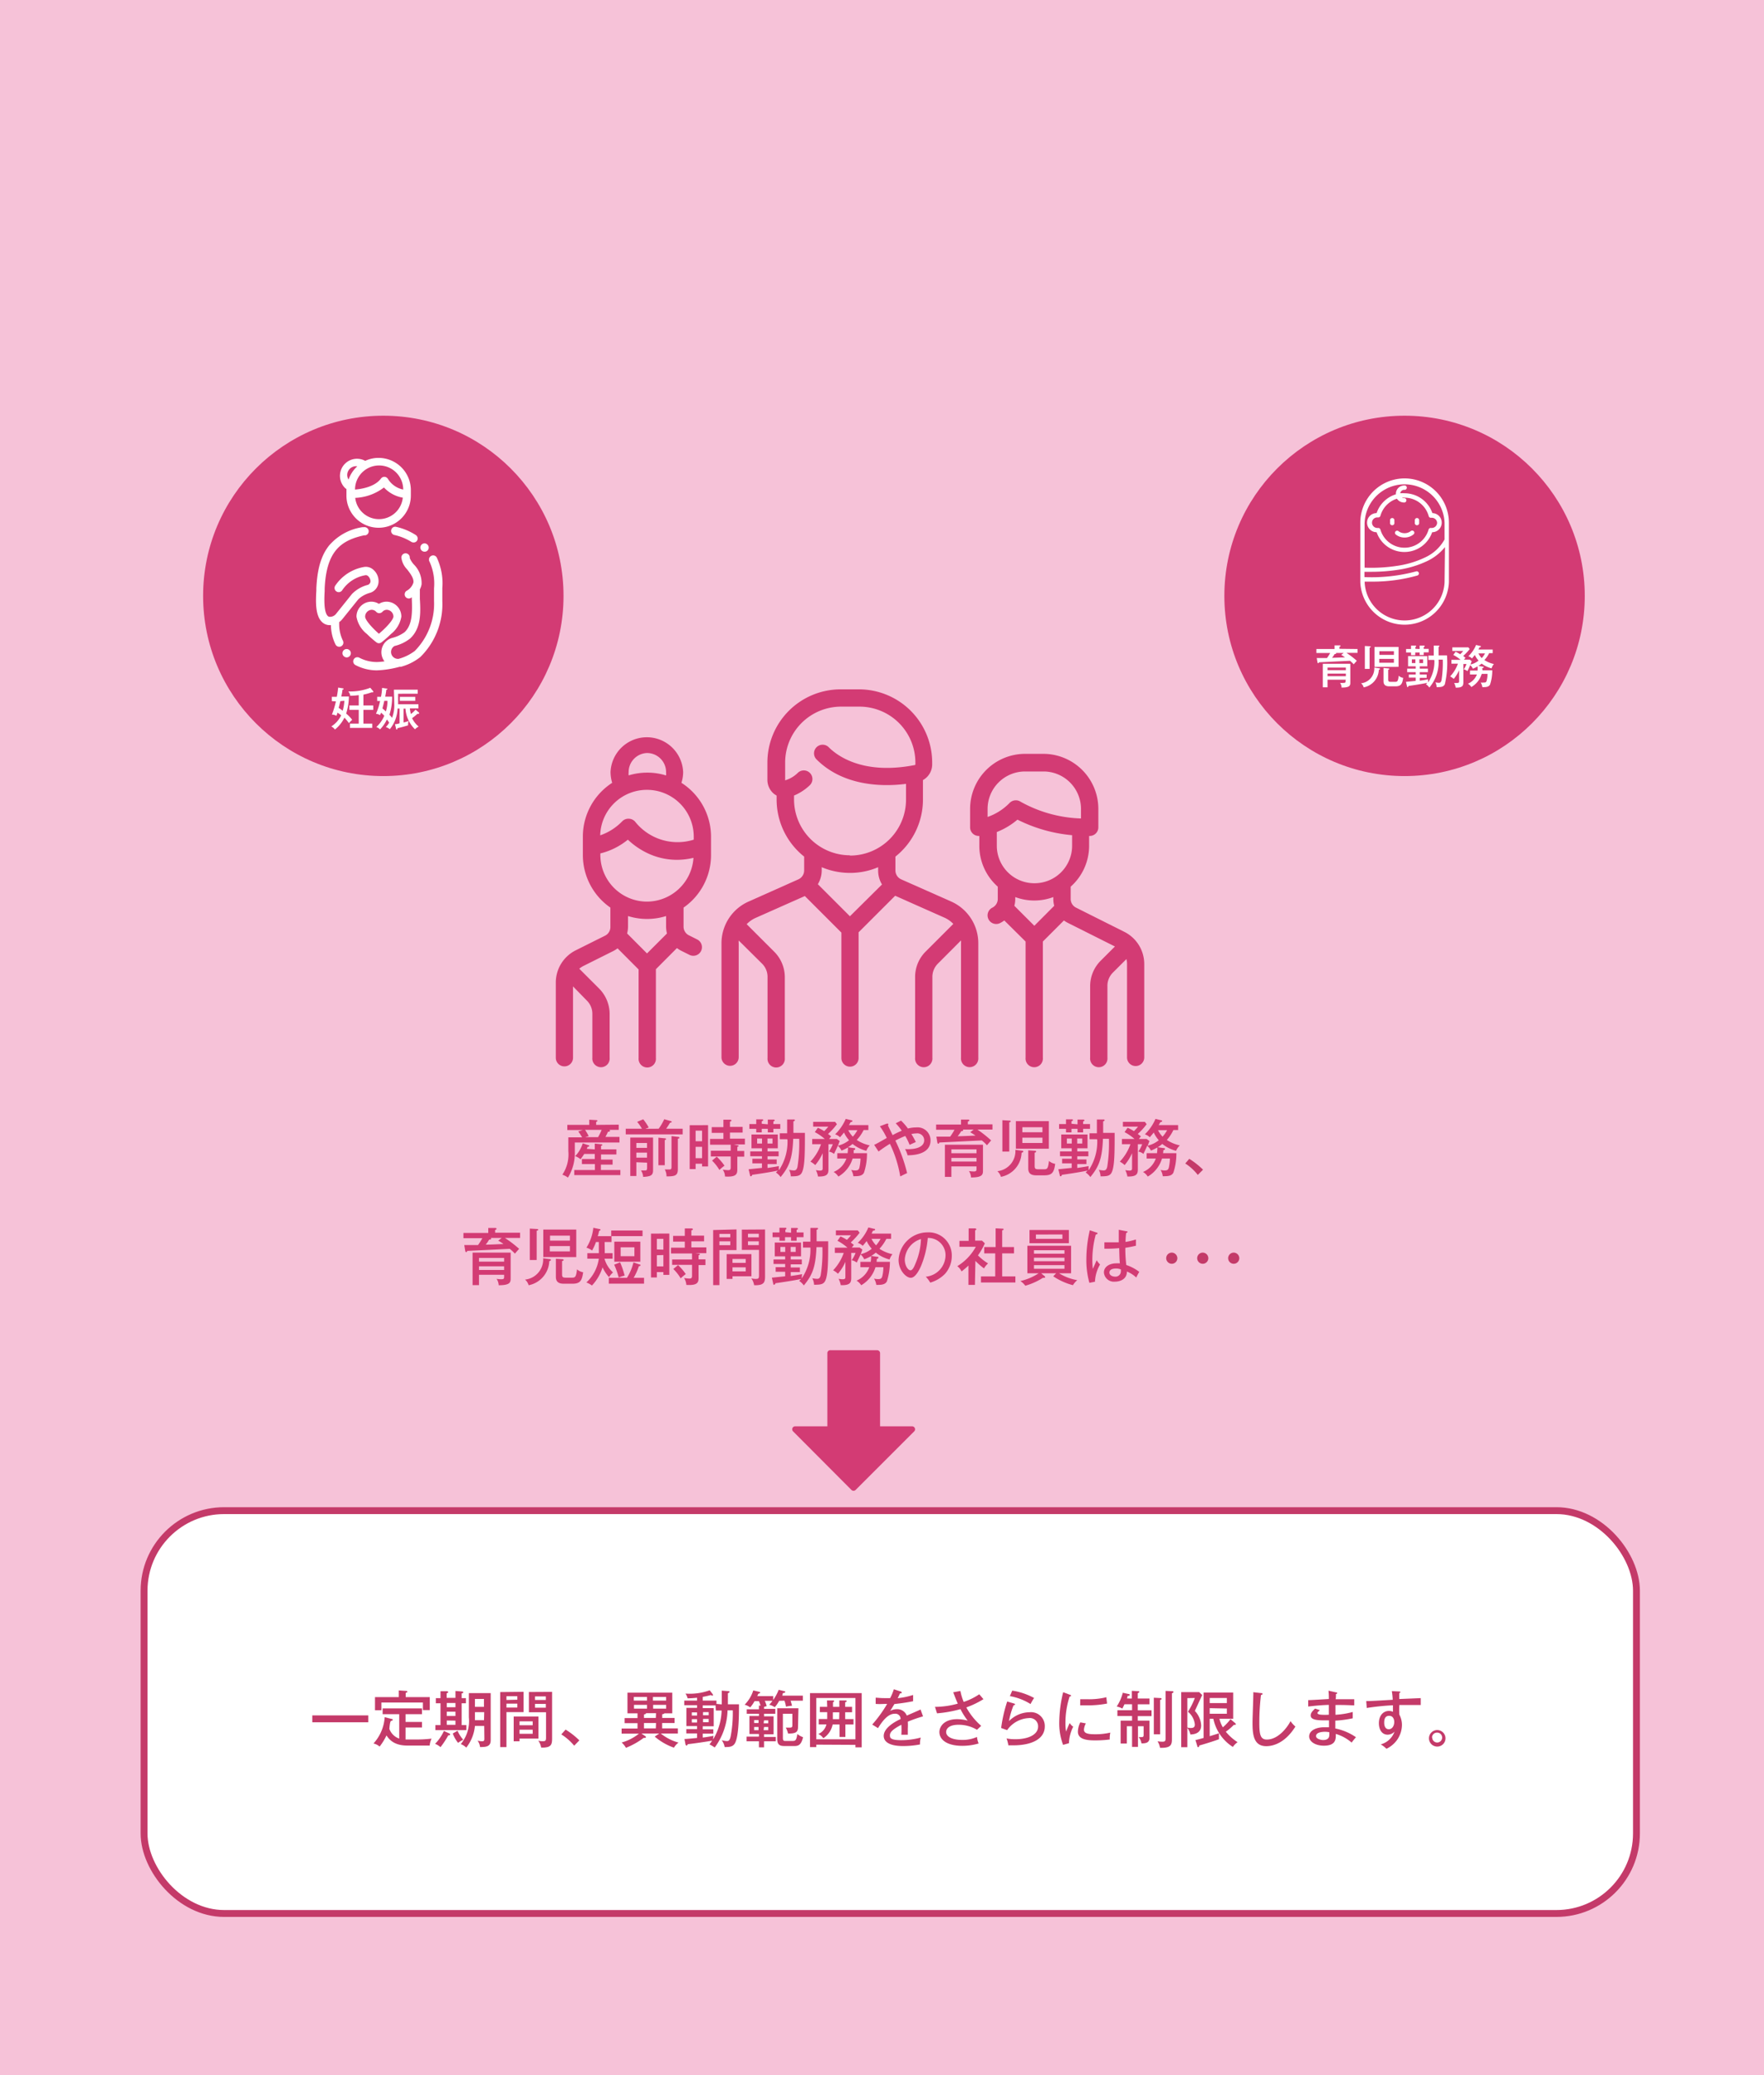 <svg xmlns="http://www.w3.org/2000/svg" viewBox="0 0 256.28 301.5"><title>zu02</title><g id="レイヤー_2" data-name="レイヤー 2"><g id="レイヤー_1-2" data-name="レイヤー 1"><rect width="256.28" height="301.5" fill="#f6c2d8"/><rect x="20.93" y="219.49" width="216.82" height="58.53" rx="11.63" fill="#fff" stroke="#c43a69" stroke-miterlimit="10"/><path d="M53.5,249.24v1H45.37v-1Z" fill="#c43a69"/><path d="M56.87,249.75c.12,0,.19.05.19.13s-.06.11-.24.16-.24,1.07-.25,1.16A2.33,2.33,0,0,0,58,252.61v-3.55H55.59v-.84h5.72v.84H58.92v1.13h2.39V251H58.92v1.74c.58,0,1.16,0,1.37,0,.82,0,1.19,0,2.41-.12a2.83,2.83,0,0,0-.27,1H59.15c-2,0-2.68-1-3-1.47a8.39,8.39,0,0,1-1,1.62,2,2,0,0,0-.89-.45,6.26,6.26,0,0,0,1.63-3.82Zm1.07-4.14,1,.07c.09,0,.24,0,.24.11s0,.08-.24.17v.62h3.5v1.89h-1v-1.1H55.41v1.12h-.93v-1.91h3.46Z" fill="#c43a69"/><path d="M65.25,251.85a.19.19,0,0,1,.15.17c0,.12-.21.12-.27.11A12.06,12.06,0,0,1,64,253.85a2.75,2.75,0,0,0-.79-.48,6.35,6.35,0,0,0,1.28-1.87Zm.92-5.16v-1l.93.07c.07,0,.2,0,.2.13s-.09.12-.23.15v.69h.62v.75h-.62v3.17h.68v.73H63.26v-.73H64v-3.17h-.68v-.75H64v-1l.92,0s.19,0,.19.13-.09.11-.22.16v.67Zm-1.26.75v.61h1.26v-.61Zm0,1.26v.62h1.26v-.62Zm0,1.28v.63h1.26V250Zm1.56,1.49a5.18,5.18,0,0,0,.83,1.31,4.14,4.14,0,0,0-.75.45,5,5,0,0,1-.77-1.36Zm3.88-.7H69a6,6,0,0,1-1.26,3.15,2.27,2.27,0,0,0-.8-.51,5.22,5.22,0,0,0,1.18-3.88V246h3.17v6.84c0,.94-.66,1-1.55,1a1.82,1.82,0,0,0-.36-.93A3.14,3.14,0,0,0,70,253c.34,0,.37-.11.37-.37Zm0-2H69v.65c0,.08,0,.43,0,.52h1.32ZM69,248h1.31v-1.15H69Z" fill="#c43a69"/><path d="M76.06,245.81v2.95H73.58v5.09h-.91v-8Zm-.9,1.15v-.51H73.58V247Zm-1.58.57v.57h1.58v-.57Zm4.65,5.08H75.48V253h-.85v-3.6h3.6Zm-.84-1.94v-.57H75.48v.57Zm-1.91.65v.59h1.91v-.59Zm4.73-5.5v6.85c0,.86-.25,1-.59,1.15a3,3,0,0,1-1,.09,2.28,2.28,0,0,0-.42-1,2.34,2.34,0,0,0,.64.08c.44,0,.49-.09.49-.57v-3.64H76.84v-2.94ZM79.3,247v-.52H77.73V247Zm-1.57.57v.55H79.3v-.55Z" fill="#c43a69"/><path d="M82.17,251.3a11.15,11.15,0,0,1,2,1.57l-.75.77A7.82,7.82,0,0,0,81.55,252Z" fill="#c43a69"/><path d="M96.21,249.61H98v.74h-1.8v.78h2.28v.74H96a7,7,0,0,0,2.58,1.32,2.49,2.49,0,0,0-.67.74,8.83,8.83,0,0,1-2.79-1.61l.66-.45H93.19l.55.38c.05,0,.1.08.1.15a.12.12,0,0,1-.13.11l-.2,0a11.13,11.13,0,0,1-2.57,1.44,2.8,2.8,0,0,0-.63-.77,7,7,0,0,0,2.52-1.29H90.31v-.74h2.31v-.78H90.75v-.74h1.87v-.69H91.16v-3h6.51v3H96.51c0,.09-.22.12-.3.13ZM94,247.09v-.53H92.08v.53Zm-1.89.62v.55H94v-.55Zm3.2,1.21H93.85c0,.06,0,.13-.29.18v.51h1.72Zm0,1.43H93.56v.78h1.72Zm1.47-3.26v-.53H94.86v.53Zm-1.89.62v.55h1.89v-.55Z" fill="#c43a69"/><path d="M104.86,247.64v-2l.88.07c.16,0,.24,0,.24.11s-.09.14-.23.19v1.62h1.61c0,1.39,0,4.43-.54,5.57-.3.63-.87.64-1.54.64a2.28,2.28,0,0,0-.43-1,3.5,3.5,0,0,0,.73.13c.24,0,.48,0,.63-1a18.08,18.08,0,0,0,.25-3.47h-.76a9.46,9.46,0,0,1-1.86,5.4,6.71,6.71,0,0,0-.77-.45,6.09,6.09,0,0,0,.39-.54c-.78.14-2.78.44-3.55.51,0,.09-.09.2-.17.2s-.14-.11-.15-.18l-.15-.77c.33,0,1.46-.12,1.83-.15v-.66H99.71v-.63h1.56v-.44H99.72v-2.64h1.55v-.39H99.41v-.67h1.86v-.42a12.44,12.44,0,0,1-1.37.09,2.21,2.21,0,0,0-.31-.69,8.51,8.51,0,0,0,3.52-.48l.41.54a.31.31,0,0,1,.07.16.11.11,0,0,1-.1.09.42.42,0,0,1-.2-.1c-.5.14-1.09.25-1.2.27v.54h2v.48Zm-3.59,1.62v-.46h-.76v.46Zm-.76.53v.48h.76v-.48Zm3.45-2h-1.87v.39h1.6v2.64h-1.6v.44h1.54v.63h-1.54v.56c.24,0,1.09-.15,1.58-.24a1.78,1.78,0,0,0-.06.51,8.64,8.64,0,0,0,1.23-4.19H104Zm-1,1.43v-.46h-.82v.46Zm-.82.53v.48h.82v-.48Z" fill="#c43a69"/><path d="M113.2,247.12a4.75,4.75,0,0,1-.64.93,2.38,2.38,0,0,0-.81-.36,4.52,4.52,0,0,0,.48-.57h-1.12a4.87,4.87,0,0,1,.28.77L111,248v.29h1.64V249H111v.38h1.39v2.61H111v.38h1.71V253H111v.88h-.74V253h-1.79v-.68h1.79v-.38h-1.38v-2.61h1.38V249h-1.77v-.65h1.77v-.53h.24c-.07-.22-.15-.43-.24-.65h-.64a5,5,0,0,1-.63.91,2.26,2.26,0,0,0-.81-.39,5.23,5.23,0,0,0,1.26-2.08l.85.2c.09,0,.15.07.15.14s-.2.13-.27.14l-.15.35h2.31V247a6.7,6.7,0,0,0,.8-1.48l.82.2s.13,0,.13.11-.12.14-.26.15-.1.24-.18.39h3v.73h-1.78c.1.32.14.47.21.74a4.8,4.8,0,0,0-.88.13,4.75,4.75,0,0,0-.22-.87Zm-3,2.8h-.64v.43h.64Zm0,1h-.64v.47h.64Zm.74-.53h.67v-.43H111Zm0,1h.67v-.47H111Zm5-.51c0,.8-.3,1-1.45,1a3,3,0,0,0-.33-.86l.52,0c.36,0,.44-.06.44-.38V249h-1.38v3.49c0,.46.13.46.41.46h1c.4,0,.55-.07.69-1a3.08,3.08,0,0,0,.83.46c-.28,1.21-.76,1.28-1.29,1.28H114c-.65,0-1.08-.13-1.08-1V248.2H116Z" fill="#c43a69"/><path d="M118.59,253.49v.36h-.91V246h7.51v7.88h-.91v-.36Zm5.69-.78v-6h-5.69v6Zm-4.13-5.64.87,0c.1,0,.16,0,.16.1s-.08.12-.16.15V248h.92v-.93l.9,0c.06,0,.16,0,.16.11s-.13.13-.21.14V248h1v.78h-1v1H124v.78h-1.18v1.81h-.85v-1.81h-1a3.12,3.12,0,0,1-1.36,2,1.57,1.57,0,0,0-.73-.61,2.08,2.08,0,0,0,1.19-1.4h-1.12v-.78h1.23v-1h-1.07V248h1.07Zm1.79,1.72H121v1h.92Z" fill="#c43a69"/><path d="M130.8,245.75s.19,0,.19.16,0,.12-.24.13c-.07.16-.14.32-.33.7a11.09,11.09,0,0,0,2.24-.47l0,.91c-1.13.23-2.14.35-2.72.41-.3.5-.42.71-.62,1a2,2,0,0,1,1-.25,1.46,1.46,0,0,1,1.42.93c.67-.3,1.74-.75,2-.89l.36,1a20.43,20.43,0,0,0-2.21.77,8.12,8.12,0,0,1,0,1c0,.43,0,.66,0,.9-.15,0-.6,0-.94,0a10,10,0,0,0,0-1.45c-1.47.77-1.66,1.18-1.66,1.54s.06.7,1.69.7a11,11,0,0,0,2.79-.38,3.44,3.44,0,0,0-.11,1,12.91,12.91,0,0,1-2.49.23c-2.05,0-2.78-.68-2.78-1.47,0-1.19,1.7-2.11,2.45-2.45A.75.75,0,0,0,130,249c-.66,0-1.42.42-2.44,2.09l-.84-.52a18.89,18.89,0,0,0,2.17-3c-.73,0-1,.05-1.67,0v-.9c.29,0,.64.06,1.26.06l.84,0a6.93,6.93,0,0,0,.54-1.29Z" fill="#c43a69"/><path d="M139.53,245.69a7.58,7.58,0,0,0,.48,1.59,9.14,9.14,0,0,0,2.26-1.11l.61.71a12.92,12.92,0,0,1-2.49,1.2,9.73,9.73,0,0,0,2.16,2.68l-.61.57a5.18,5.18,0,0,0-2.67-.73c-1.5,0-1.81.66-1.81,1.05,0,.72.94,1.15,2.3,1.15a5,5,0,0,0,2.18-.43,3.32,3.32,0,0,0,.24.95,8.25,8.25,0,0,1-2.37.34c-2.31,0-3.33-.94-3.33-2,0-.81.7-1.87,2.58-1.87a6,6,0,0,1,1.53.21,10,10,0,0,1-1.05-1.67,17.81,17.81,0,0,1-3.41.61l-.29-.94a12.45,12.45,0,0,0,3.31-.47c-.34-.78-.5-1.22-.66-1.65Z" fill="#c43a69"/><path d="M147.37,247.53a.12.12,0,0,1,.1.1c0,.09-.1.14-.21.13a11.21,11.21,0,0,0-.67,2.31,4.27,4.27,0,0,1,3-1.29,2,2,0,0,1,2.2,2.07c0,1.8-1.88,2.74-4.59,2.74h-.71c0-.13-.07-.4-.1-.5a2.73,2.73,0,0,0-.16-.5,7,7,0,0,0,1.31.11c1.74,0,3.28-.6,3.28-1.86a1.2,1.2,0,0,0-1.35-1.21,4.09,4.09,0,0,0-3.15,1.75l-.87-.31a21,21,0,0,1,.88-3.85Zm-.31-1.89a9.76,9.76,0,0,1,3.18,1.07,7.24,7.24,0,0,0-.52.88,8.34,8.34,0,0,0-3-1.15Z" fill="#c43a69"/><path d="M155.41,246.23c.13.05.2.07.2.15s-.11.1-.21.11a12.35,12.35,0,0,0-.61,3.89,6.25,6.25,0,0,0,.1,1.22,11,11,0,0,1,.52-1.25,1.66,1.66,0,0,0,.51.53,5.78,5.78,0,0,0-.62,2.4l-.85.24a8.9,8.9,0,0,1-.56-3.34,19.14,19.14,0,0,1,.57-4.31Zm2.35,4.17a2.13,2.13,0,0,0-.28.92c0,.55.65.66,1.61.66a9.47,9.47,0,0,0,2.22-.24,4.06,4.06,0,0,0-.08,1,16.53,16.53,0,0,1-2.12.13c-1.1,0-2.51-.1-2.51-1.27a3.22,3.22,0,0,1,.35-1.35Zm-.82-3.51c.25,0,.52,0,1,0a10.71,10.71,0,0,0,2.8-.29c0,.18.09.8.1.92a14.86,14.86,0,0,1-2.91.26c-.44,0-.73,0-1,0Z" fill="#c43a69"/><path d="M164.44,246.79v-1.12l.87.05c.06,0,.21,0,.21.1s-.13.15-.22.18v.79H167v.84H165.3v.87h2v.84h-2V250H167v2.52c0,.77-.67.78-1.16.79a2,2,0,0,0-.41-.92,3.62,3.62,0,0,0,.45,0c.26,0,.27-.13.27-.36v-1.22h-.82v3h-.86v-3h-.76v2.52h-.9V250h1.66v-.67h-2.13v-.84h2.13v-.87h-1.1l-.31.63a3,3,0,0,0-.82-.3,6.39,6.39,0,0,0,.88-2l.83.18c.06,0,.17,0,.17.14s-.15.12-.25.13-.05.15-.13.38Zm4.11-.07c.07,0,.21,0,.21.11s-.11.13-.21.16v5h-.92v-5.32Zm1.71-1c.08,0,.22,0,.22.12s-.12.14-.22.18v6.69c0,.85-.2,1.28-1.73,1.24a2.52,2.52,0,0,0-.36-.95,3.85,3.85,0,0,0,.7.06c.4,0,.47-.1.47-.52v-6.86Z" fill="#c43a69"/><path d="M174.66,246.28l-1.07,2.31a3.31,3.31,0,0,1,.92,2.1c0,.9-.63,1.31-1.57,1.32a2.21,2.21,0,0,0-.44-.95v2.8h-.89v-8h2.61Zm-2.16.45V251a1.74,1.74,0,0,0,.51.07c.39,0,.58-.13.58-.5a2.72,2.72,0,0,0-1-1.86,10.63,10.63,0,0,0,1-2Zm6.95,3.63s.1.1.1.15a.1.1,0,0,1-.11.1.62.62,0,0,1-.18,0,8.25,8.25,0,0,1-1.17,1,7.26,7.26,0,0,0,1.71,1.52,3,3,0,0,0-.69.69,6.39,6.39,0,0,1-2.83-4.09h-.53v2.53c.94-.29,1.05-.32,1.35-.43a3.54,3.54,0,0,0,0,.46,3.68,3.68,0,0,0,0,.41c-1.11.41-2.56.83-2.88.92,0,.13,0,.23-.14.23s-.11-.09-.13-.15l-.27-.88c.35-.07.52-.12,1.18-.3v-6.6h4.3v3.81h-2a4.27,4.27,0,0,0,.5,1.24,7.27,7.27,0,0,0,1.11-1.18Zm-1.21-2.91v-.74h-2.49v.74Zm-2.49.74V249h2.49v-.76Z" fill="#c43a69"/><path d="M183.21,246c.13,0,.21,0,.21.12s-.13.13-.22.15a33.28,33.28,0,0,0-.24,4c0,1.67.12,2.48,1.09,2.48,1.8,0,3.17-2.09,3.44-2.68a4,4,0,0,0,.71.79c-1.47,2.36-3.2,2.85-4.23,2.85-1.89,0-2-1.79-2-3.45,0-.61.11-3.32.11-3.88a3.21,3.21,0,0,0,0-.51Z" fill="#c43a69"/><path d="M194.12,245.9c.08,0,.15,0,.15.1s-.13.12-.18.14c0,.38,0,.58-.05.75.43,0,2.33,0,2.71,0v.89c-.47,0-1.12-.07-2.73-.05,0,.05,0,1,0,1.42a11.59,11.59,0,0,0,2.51-.41v.92A15.7,15.7,0,0,1,194,250c0,.18,0,1,0,1.14a8.06,8.06,0,0,1,3,1.27,9.74,9.74,0,0,0-.63.78,6.17,6.17,0,0,0-2.3-1.26c0,.62.11,1.71-1.73,1.71-1.3,0-2.14-.63-2.14-1.34,0-.95,1.18-1.34,2.16-1.34.19,0,.49,0,.72,0,0-.12,0-.78,0-1-1.27,0-2.66.06-2.66-.71,0-.32.19-.59.64-1l.7.23c-.31.28-.35.31-.35.43s.22.21.53.23a8.3,8.3,0,0,0,1.12,0c0-.22,0-1.22,0-1.43-1.46.05-2.45.18-3,.24v-.93c.47,0,2.58-.14,3-.16a10.76,10.76,0,0,0-.05-1.21Zm-1.64,5.72c-.62,0-1.28.16-1.28.62s.83.58,1,.58c.93,0,.93-.55.93-.84a2.64,2.64,0,0,0,0-.29A2.68,2.68,0,0,0,192.48,251.62Z" fill="#c43a69"/><path d="M203.23,245.76c.22,0,.22.06.22.11s-.07.1-.16.14c0,.26,0,.32,0,.85l3.12-.13c0,.17,0,.65,0,1-.29,0-1.07,0-1.87,0-.21,0-.7,0-1.24,0a11.38,11.38,0,0,0,0,1.39,3.19,3.19,0,0,1,.38,1.54,3.88,3.88,0,0,1-.81,2.28,4.07,4.07,0,0,1-1.44,1.15,4.27,4.27,0,0,0-.83-.64,2.93,2.93,0,0,0,2-1.85,1.38,1.38,0,0,1-1,.44c-.84,0-1.27-.75-1.27-1.67,0-1.1.63-1.78,1.46-1.78a1.3,1.3,0,0,1,.58.13v-.95a35.67,35.67,0,0,0-3.8.39l-.08-1c.35,0,.7,0,3.85-.19a10.11,10.11,0,0,0-.13-1.26Zm-2.13,4.54c0,.13,0,.95.67.95.47,0,.79-.47.79-1.07,0-.28-.12-.88-.73-.88S201.1,249.79,201.1,250.3Z" fill="#c43a69"/><path d="M210,252.46a1.2,1.2,0,1,1-2.39,0,1.2,1.2,0,0,1,2.39,0Zm-1.92,0a.72.72,0,1,0,.72-.72A.72.72,0,0,0,208.05,252.46Z" fill="#c43a69"/><path d="M89.89,163.41v.75H88.22l.22,0c.06,0,.18,0,.18.14s-.16.12-.29.14c-.11.25-.14.3-.37.75H90V166H83.51v1.34a6.74,6.74,0,0,1-1,3.76,2.68,2.68,0,0,0-.81-.42,5.3,5.3,0,0,0,.87-3.43v-2h2a6.22,6.22,0,0,0-.56-.85l.66-.21H82.42v-.75h3.19v-.75l1,.06c.05,0,.18,0,.18.1s-.09.12-.18.15v.44ZM86.41,167v-.84l.91.09c.08,0,.18,0,.18.1s-.08.1-.18.14V167h2.23v.74H87.32v.74H89v.73h-1.7V170h2.83v.74H83.43V170h3v-.87H84.54v-.73h1.87v-.74H84.88a9,9,0,0,1-.54.77,2.72,2.72,0,0,0-.78-.45,4.57,4.57,0,0,0,1.1-1.86l.78.26c.08,0,.17.05.17.13s-.15.12-.25.12a1.83,1.83,0,0,1-.11.29ZM85,164.16a8,8,0,0,1,.53.91l-.51.15h1.87a8,8,0,0,0,.52-1.06Z" fill="#d33b74"/><path d="M95.69,164a7.34,7.34,0,0,0,.81-1.38l1,.28s.1.06.1.1-.18.14-.26.13a10.06,10.06,0,0,1-.56.87h2.4v.82H90.91V164h2.35a6,6,0,0,0-.69-1l.88-.37a8,8,0,0,1,.8,1.19l-.48.19Zm-3.24,4.87v2h-.88v-5.59h3.31V170c0,.75-.27.93-1.44,1a1.86,1.86,0,0,0-.32-.94c.2,0,.52,0,.54,0,.25,0,.35,0,.35-.4v-.73ZM94,166.78v-.71H92.45v.71Zm0,1.42v-.73H92.45v.73Zm2.58-2.81s.18,0,.18.11-.06.09-.18.14v3.66h-.92v-4Zm1.94-.21s.18,0,.18.12,0,.09-.22.15v4.41c0,.91-.35,1.08-1.65,1.06a1.94,1.94,0,0,0-.25-1l.63,0c.23,0,.35,0,.35-.38v-4.47Z" fill="#d33b74"/><path d="M102.87,163.48v6H102v-.4h-.94v.78h-.86v-6.37Zm-.87,2.34v-1.54h-.94v1.54Zm-.94.81v1.65H102v-1.65Zm6.07-.23c.07,0,.17,0,.17.1s-.1.11-.18.13v.6h1v.83h-1v1.88c0,.68-.2,1.1-1.79,1a1.83,1.83,0,0,0-.33-1,7.32,7.32,0,0,0,.76.08c.33,0,.4-.09.4-.44v-1.55h-2.89v-.83h2.89v-.88h-3v-.84h1.94v-.88h-1.7v-.83h1.7v-1.08l1,0s.16,0,.16.12-.11.12-.21.15v.77h1.84v.83h-1.84v.88h2.17v.84h-1.61Zm-3,1.66a8.28,8.28,0,0,1,1.13,1.31,5.53,5.53,0,0,0-.74.62,6.76,6.76,0,0,0-1.07-1.36Z" fill="#d33b74"/><path d="M114.36,165.52h-1.07v-.86h1.07v-2l.93,0c.09,0,.19,0,.19.1s-.11.14-.21.17v1.67h1.67c0,2.81,0,4.87-.43,5.75-.27.56-.81.56-1.62.57a2.24,2.24,0,0,0-.25-.95,3.83,3.83,0,0,0,.68.09c.28,0,.42-.09.54-.51a21.94,21.94,0,0,0,.25-4.09h-.87c-.11,2.92-.61,4.08-1.83,5.56a2.67,2.67,0,0,0-.68-.66,3.57,3.57,0,0,0,.27-.28c-1,.22-2.75.48-3.73.62,0,.08-.07.21-.19.21s-.1-.1-.12-.18l-.2-.84,1.94-.2v-.66h-1.39v-.67h1.39V168H109v-.7h1.7v-.46h-1.52v-2H113v2h-1.49v.46h1.61v.7h-1.61v.46h1.33v.67h-1.33v.57c.9-.13,1.28-.2,1.65-.27a4.42,4.42,0,0,0,0,.61,7.47,7.47,0,0,0,1.25-4.42Zm-2.81-2.16v-.69l.8,0c.08,0,.19,0,.19.12s-.07.11-.18.14v.39h1v.69h-1v.52h-.81v-.52h-.88v.52h-.8v-.52h-1v-.69h1v-.68l.85,0c.1,0,.15,0,.15.1s0,.09-.06.1a.58.58,0,0,1-.14.08v.36Zm-.84,2.06H110v.73h.71Zm.79.73h.73v-.73h-.73Z" fill="#d33b74"/><path d="M125.86,167.21a5.44,5.44,0,0,1-2-1,4.26,4.26,0,0,1-.66.48l.89.13c.09,0,.16,0,.16.12s-.1.13-.23.17a3.29,3.29,0,0,1,0,.44h1.94a8.85,8.85,0,0,1-.44,2.84c-.27.5-.84.51-1.54.51a2.17,2.17,0,0,0-.32-.91,3,3,0,0,0,.58.07c.36,0,.54-.06.63-.46a7,7,0,0,0,.15-1.27h-1.15a4.55,4.55,0,0,1-2.07,2.62,2,2,0,0,0-.69-.67,3.31,3.31,0,0,0,1.86-1.95h-1.33v-.78h1.51c0-.15.05-.4.05-.72v-.11a7.53,7.53,0,0,1-.94.46,2.25,2.25,0,0,0-.54-.71c-.21.5-.47,1-.55,1.19a1.59,1.59,0,0,0-.74-.34,4.8,4.8,0,0,0,.56-1.07h-.63v3.57c0,.69-.08,1.16-1.52,1.12a3,3,0,0,0-.31-.93,2.89,2.89,0,0,0,.63.07c.36,0,.36-.18.36-.34v-2.19a7.13,7.13,0,0,1-1.08,1.73,3.27,3.27,0,0,0-.7-.5,7,7,0,0,0,1.54-2.53H118v-.76h1.83a7.49,7.49,0,0,0-1.45-1l.44-.63a6.09,6.09,0,0,1,.92.49,5.65,5.65,0,0,0,.6-.66h-2.2V163h3.19l.26.34a9.72,9.72,0,0,1-1.29,1.42,5.69,5.69,0,0,1,.45.35c-.08.11-.2.25-.29.38h1.13l.4.29a6.62,6.62,0,0,1-.26.68,4,4,0,0,0,1.62-.79,4.51,4.51,0,0,1-.73-1.12c-.18.23-.33.41-.58.69a1.81,1.81,0,0,0-.71-.43,6.83,6.83,0,0,0,1.54-2.24l.81.2s.16,0,.16.11-.18.15-.26.16l-.24.43h2.82v.72h-.69a5.79,5.79,0,0,1-1,1.44,5.45,5.45,0,0,0,1.89.79A2.37,2.37,0,0,0,125.86,167.21Zm-2.62-3a3.88,3.88,0,0,0,.66.94,4.38,4.38,0,0,0,.66-.94Z" fill="#d33b74"/><path d="M127,166.34c.36-.16.51-.25,1.83-1a10.31,10.31,0,0,0-1-1.7l1-.38.12,0a.11.11,0,0,1,.12.11.19.19,0,0,1-.07.14c.1.23.58,1.21.68,1.42a12.65,12.65,0,0,1,1.33-.64,7.5,7.5,0,0,0-.88-1.08l.78-.39a8.79,8.79,0,0,1,1,1.15,4.36,4.36,0,0,1,1.19-.16,1.88,1.88,0,0,1,2.09,1.89c0,2.09-2.62,2.15-3.33,2.16a3.8,3.8,0,0,0-.37-.9c2,.1,2.78-.52,2.78-1.28a1,1,0,0,0-1.15-1,3.44,3.44,0,0,0-.71.09,10.63,10.63,0,0,1,.64,1.16l-.9.41a9,9,0,0,0-.63-1.29,15.62,15.62,0,0,0-1.44.67,22.9,22.9,0,0,1,1.71,4.74c-.08,0-.67.31-1,.47a17.3,17.3,0,0,0-1.5-4.74,19.43,19.43,0,0,0-1.65,1.12Z" fill="#d33b74"/><path d="M144.19,163.36v.76H142A17.07,17.07,0,0,1,144,165.7c-.15.16-.46.53-.61.7a5.64,5.64,0,0,0-.75-.7l-6.17.3c0,.08-.09.18-.16.18s-.11-.1-.13-.18l-.14-.85,2,0a7.92,7.92,0,0,0,.63-1H136v-.76h3.62v-.72l1,0c.09,0,.2,0,.2.12s-.1.12-.21.16v.41Zm-2.32,6.11h-3.65V171h-.94v-4.68h5.53V170c0,.62,0,1.08-1.74,1.08a1.71,1.71,0,0,0-.3-.93,4.29,4.29,0,0,0,.68.06c.42,0,.42-.11.42-.47Zm-3.65-1.91h3.65V167h-3.65Zm3.65.68h-3.65v.53h3.65Zm-2-4.12a.12.12,0,0,1,.06.1c0,.09-.1.13-.29.14a4.2,4.2,0,0,1-.51.73c.72,0,1.87-.07,2.59-.09a8.62,8.62,0,0,0-.76-.49l.5-.39Z" fill="#d33b74"/><path d="M148.48,167.19c.07,0,.18,0,.18.12s-.12.13-.24.18a3.7,3.7,0,0,1-3,3.5,1.73,1.73,0,0,0-.52-.82,2.94,2.94,0,0,0,2.62-3.1Zm-1.83-4.37c.06,0,.19,0,.19.11s-.13.12-.21.13v4.26h-1v-4.56Zm.94,4.08v-4h4.79v4Zm3.86-2.39v-.73h-2.92v.73Zm-2.92.79v.77h2.92v-.77Zm1.82,1.9c.05,0,.18,0,.18.12s-.12.12-.21.16v1.91c0,.41.09.5.58.5h.68c.54,0,.68,0,.82-1.21a1.8,1.8,0,0,0,.9.42c-.17,1.27-.46,1.67-1.59,1.67h-1.15c-.8,0-1.17-.3-1.17-1v-2.63Z" fill="#d33b74"/><path d="M159.36,165.52h-1.07v-.86h1.07v-2l.93,0c.09,0,.19,0,.19.1s-.11.14-.21.17v1.67h1.67c0,2.81,0,4.87-.43,5.75-.27.56-.81.56-1.62.57a2.24,2.24,0,0,0-.25-.95,3.83,3.83,0,0,0,.68.09c.28,0,.42-.09.54-.51a21.94,21.94,0,0,0,.25-4.09h-.87c-.11,2.92-.61,4.08-1.83,5.56a2.67,2.67,0,0,0-.68-.66,3.57,3.57,0,0,0,.27-.28c-1,.22-2.75.48-3.73.62,0,.08-.07.21-.19.21s-.1-.1-.12-.18l-.2-.84,1.94-.2v-.66h-1.39v-.67h1.39V168H154v-.7h1.7v-.46h-1.52v-2H158v2h-1.49v.46h1.61v.7h-1.61v.46h1.33v.67h-1.33v.57c.9-.13,1.28-.2,1.65-.27a4.42,4.42,0,0,0,0,.61,7.47,7.47,0,0,0,1.25-4.42Zm-2.81-2.16v-.69l.8,0c.08,0,.19,0,.19.12s-.07.11-.18.14v.39h1v.69h-1v.52h-.81v-.52h-.88v.52h-.8v-.52h-1v-.69h1v-.68l.85,0c.1,0,.15,0,.15.1s0,.09-.06.1a.58.58,0,0,1-.14.08v.36Zm-.84,2.06H155v.73h.71Zm.79.73h.73v-.73h-.73Z" fill="#d33b74"/><path d="M170.86,167.21a5.44,5.44,0,0,1-2-1,4.26,4.26,0,0,1-.66.48l.89.13c.09,0,.16,0,.16.12s-.1.13-.23.17a3.29,3.29,0,0,1-.05.44h1.94a8.85,8.85,0,0,1-.44,2.84c-.27.5-.84.51-1.54.51a2.17,2.17,0,0,0-.32-.91,3,3,0,0,0,.58.07c.36,0,.54-.06.63-.46a7,7,0,0,0,.15-1.27h-1.15a4.55,4.55,0,0,1-2.07,2.62,2,2,0,0,0-.69-.67,3.31,3.31,0,0,0,1.86-1.95h-1.33v-.78h1.51c0-.15.05-.4.05-.72v-.11a7.53,7.53,0,0,1-.94.46,2.25,2.25,0,0,0-.54-.71c-.21.5-.47,1-.55,1.19a1.59,1.59,0,0,0-.74-.34,4.8,4.8,0,0,0,.56-1.07h-.63v3.57c0,.69-.08,1.16-1.52,1.12a3,3,0,0,0-.31-.93,2.89,2.89,0,0,0,.63.07c.36,0,.36-.18.36-.34v-2.19a7.13,7.13,0,0,1-1.08,1.73,3.27,3.27,0,0,0-.7-.5,7,7,0,0,0,1.54-2.53H163v-.76h1.83a7.49,7.49,0,0,0-1.45-1l.44-.63a6.09,6.09,0,0,1,.92.49,5.65,5.65,0,0,0,.6-.66h-2.2V163h3.19l.26.34a9.72,9.72,0,0,1-1.29,1.42,5.69,5.69,0,0,1,.45.35c-.08.11-.2.25-.29.38h1.13l.4.29a6.62,6.62,0,0,1-.26.68,4,4,0,0,0,1.62-.79,4.51,4.51,0,0,1-.73-1.12c-.18.23-.33.41-.58.69a1.81,1.81,0,0,0-.71-.43,6.83,6.83,0,0,0,1.54-2.24l.81.2s.16,0,.16.11-.18.15-.26.16l-.24.43h2.82v.72h-.69a5.79,5.79,0,0,1-.95,1.44,5.45,5.45,0,0,0,1.89.79A2.37,2.37,0,0,0,170.86,167.21Zm-2.62-3a3.88,3.88,0,0,0,.66.94,4.38,4.38,0,0,0,.66-.94Z" fill="#d33b74"/><path d="M172.78,168.37a11.51,11.51,0,0,1,2,1.58l-.76.76a7.34,7.34,0,0,0-1.82-1.66Z" fill="#c43a69"/><path d="M75.56,179.11v.76h-2.2a17.07,17.07,0,0,1,2.06,1.58c-.15.16-.47.53-.61.7a6.43,6.43,0,0,0-.75-.7l-6.18.3c0,.08-.09.18-.16.18s-.11-.1-.13-.18l-.14-.85,2,0a9.25,9.25,0,0,0,.63-1H67.33v-.76h3.61v-.72l1,0c.09,0,.19,0,.19.12s-.1.12-.2.16v.41Zm-2.32,6.11H69.59v1.5h-.93V182h5.53v3.66c0,.62,0,1.08-1.74,1.08a1.72,1.72,0,0,0-.31-.93,4.3,4.3,0,0,0,.69.06c.41,0,.41-.11.41-.47Zm-3.65-1.91h3.65v-.54H69.59Zm3.65.68H69.59v.53h3.65Zm-1.94-4.12a.14.14,0,0,1,.06.1c0,.09-.11.13-.3.14a4.13,4.13,0,0,1-.5.73c.72,0,1.87-.07,2.59-.09a7.1,7.1,0,0,0-.77-.49l.51-.39Z" fill="#d33b74"/><path d="M79.85,182.94c.08,0,.18,0,.18.12s-.11.13-.23.18a3.71,3.71,0,0,1-3,3.5,1.66,1.66,0,0,0-.52-.82,2.94,2.94,0,0,0,2.63-3.1ZM78,178.57c.06,0,.19,0,.19.11s-.14.12-.22.13v4.26h-1v-4.56Zm.93,4.08v-4h4.79v4Zm3.87-2.39v-.73H79.91v.73Zm-2.92.79v.77h2.92v-.77Zm1.82,1.9s.18,0,.18.12-.13.12-.22.16v1.91c0,.41.09.5.59.5H83c.54,0,.69,0,.83-1.21a1.76,1.76,0,0,0,.89.42c-.17,1.27-.46,1.67-1.58,1.67H81.93c-.8,0-1.17-.3-1.17-1v-2.63Z" fill="#d33b74"/><path d="M87.86,181.66c0,.15,0,.28,0,.42H89v.8H87.82a4.27,4.27,0,0,0,1.24,2,3.27,3.27,0,0,0-.58.68,5.65,5.65,0,0,1-.94-1.42A6.72,6.72,0,0,1,86,186.78a3,3,0,0,0-.81-.44A5.83,5.83,0,0,0,87,182.88H85.33v-.8H87v-1.62h-.42a6.47,6.47,0,0,1-.56,1.23,2.86,2.86,0,0,0-.82-.41,6.71,6.71,0,0,0,1-2.89l.85.18c.12,0,.19.05.19.12s-.12.13-.2.15a5.9,5.9,0,0,1-.2.77h2v.85h-1Zm5.71,4v.85H88.45v-.85h2.64a7.71,7.71,0,0,0,.94-2.24l.88.3c.06,0,.14,0,.14.12s-.13.12-.23.13a8.86,8.86,0,0,1-.76,1.69Zm-.22-6.87v.81H88.8v-.81Zm-3.26,4.62a12.21,12.21,0,0,1,.66,1.93,4.4,4.4,0,0,0-.86.29,11,11,0,0,0-.66-1.88Zm2.94-3v2.91H89.25v-2.91Zm-2.86.82v1.29h2v-1.29Z" fill="#d33b74"/><path d="M97.24,179.23v6h-.86v-.4h-.95v.78h-.85v-6.37Zm-.86,2.34V180h-.95v1.54Zm-.95.81V184h.95v-1.65Zm6.08-.23c.06,0,.16,0,.16.1s-.1.11-.18.13v.6h1v.83h-1v1.88c0,.68-.2,1.1-1.78,1a2,2,0,0,0-.33-1,7.17,7.17,0,0,0,.75.08c.33,0,.41-.09.41-.44v-1.55H97.65V183h2.89v-.88H97.49v-.84h2v-.88h-1.7v-.83h1.7v-1.08l1,0s.17,0,.17.12-.11.12-.22.15v.77h1.85v.83h-1.85v.88h2.18v.84H101Zm-3,1.66a7.76,7.76,0,0,1,1.12,1.31,7.15,7.15,0,0,0-.74.62,6.12,6.12,0,0,0-1.07-1.36Z" fill="#d33b74"/><path d="M107,178.63v3h-2.48v5.09h-.91v-8Zm-.9,1.15v-.5h-1.58v.5Zm-1.58.58v.56h1.58v-.56Zm4.65,5.08h-2.75v.38h-.85v-3.6h3.6Zm-.83-1.95v-.57h-1.92v.57Zm-1.92.65v.59h1.92v-.59Zm4.73-5.5v6.85c0,.86-.25,1-.59,1.15a3,3,0,0,1-1,.09,2.4,2.4,0,0,0-.41-1,2.25,2.25,0,0,0,.64.09c.44,0,.48-.1.48-.58v-3.64h-2.49v-2.94Zm-.91,1.14v-.52h-1.57v.52Zm-1.57.58v.55h1.57v-.55Z" fill="#d33b74"/><path d="M117.74,181.27h-1.08v-.86h1.08v-2l.92,0c.09,0,.19,0,.19.1s-.11.14-.21.17v1.67h1.68c0,2.81,0,4.87-.43,5.75-.27.56-.81.56-1.62.57a2.25,2.25,0,0,0-.26-.95,3.92,3.92,0,0,0,.69.09c.28,0,.41-.09.53-.51a21.94,21.94,0,0,0,.25-4.09h-.86c-.12,2.92-.61,4.08-1.84,5.56a2.48,2.48,0,0,0-.67-.66,3.57,3.57,0,0,0,.27-.28c-1,.22-2.76.48-3.73.62,0,.08-.07.21-.2.21s-.1-.1-.12-.18l-.19-.84,1.93-.2v-.66h-1.38v-.67h1.38v-.46h-1.69V183h1.69v-.46h-1.51v-2h3.82v2h-1.5V183h1.61v.7h-1.61v.46h1.33v.67h-1.33v.57c.9-.13,1.28-.2,1.66-.27a3.31,3.31,0,0,0-.06.61,7.41,7.41,0,0,0,1.26-4.42Zm-2.81-2.16v-.69l.8,0c.08,0,.19,0,.19.12s-.08.11-.18.14v.39h1v.69h-1v.52h-.81v-.52h-.88v.52h-.81v-.52h-1v-.69h1v-.68l.86,0c.1,0,.14,0,.14.1s0,.09,0,.1l-.14.08v.36Zm-.85,2.06h-.7v.73h.7Zm.79.73h.73v-.73h-.73Z" fill="#d33b74"/><path d="M129.24,183a5.27,5.27,0,0,1-2-1,4.88,4.88,0,0,1-.67.48l.89.13c.09,0,.16,0,.16.12s-.1.13-.22.17l-.05.44h1.94a9.44,9.44,0,0,1-.44,2.84c-.27.5-.85.51-1.54.51a2.2,2.2,0,0,0-.33-.91,3,3,0,0,0,.59.07c.35,0,.53-.06.62-.46a5.48,5.48,0,0,0,.15-1.27h-1.15a4.55,4.55,0,0,1-2.07,2.62,2.07,2.07,0,0,0-.68-.67,3.33,3.33,0,0,0,1.85-1.95H125v-.78h1.5a5,5,0,0,0,.06-.72v-.11a7.09,7.09,0,0,1-1,.46,2.23,2.23,0,0,0-.53-.71c-.22.5-.48,1-.56,1.19a1.54,1.54,0,0,0-.74-.34,4.55,4.55,0,0,0,.57-1.07h-.63v3.57c0,.69-.08,1.16-1.52,1.12a3.28,3.28,0,0,0-.32-.93,3,3,0,0,0,.63.07c.36,0,.36-.18.36-.34v-2.19a6.83,6.83,0,0,1-1.08,1.73,3,3,0,0,0-.7-.5,7,7,0,0,0,1.54-2.53h-1.29v-.76h1.83a7.18,7.18,0,0,0-1.45-1l.44-.63a6.64,6.64,0,0,1,.93.49,5,5,0,0,0,.59-.66h-2.19v-.71h3.18l.27.34a11,11,0,0,1-1.29,1.42l.45.35-.3.38h1.14l.39.29a4.78,4.78,0,0,1-.25.68,4,4,0,0,0,1.62-.79,4.51,4.51,0,0,1-.74-1.12c-.18.23-.32.41-.57.69a1.94,1.94,0,0,0-.72-.43,6.54,6.54,0,0,0,1.54-2.24l.81.2c.06,0,.17,0,.17.11s-.18.15-.27.16-.16.28-.24.43h2.83V180h-.69a6.09,6.09,0,0,1-1,1.44,5.45,5.45,0,0,0,1.89.79A2.36,2.36,0,0,0,129.24,183Zm-2.62-3a3.39,3.39,0,0,0,.66.94,4.77,4.77,0,0,0,.65-.94Z" fill="#d33b74"/><path d="M134.5,185.5a3.16,3.16,0,0,0,2.87-3.09,2.5,2.5,0,0,0-2.58-2.54,13.4,13.4,0,0,1-1,4.12c-.49,1.1-1,1.67-1.47,1.67-.67,0-1.77-1.08-1.77-2.6a4.2,4.2,0,0,1,4.17-4,3.35,3.35,0,0,1,3.56,3.37,3.94,3.94,0,0,1-1,2.67,5,5,0,0,1-2.13,1.26A4.33,4.33,0,0,0,134.5,185.5ZM131.45,183c0,.91.48,1.57.83,1.57s.6-.68.84-1.27a9.65,9.65,0,0,0,.68-3.27A3.29,3.29,0,0,0,131.45,183Z" fill="#d33b74"/><path d="M141.64,186.69h-.94v-2.81a11.54,11.54,0,0,1-1,.85,2.13,2.13,0,0,0-.62-.76,7.54,7.54,0,0,0,2.69-2.82h-2.38v-.86h1.34v-1.81l.91,0c.12,0,.2.06.2.14s-.1.11-.17.15v1.49h1l.41.39a9.38,9.38,0,0,1-1,1.75,7.52,7.52,0,0,0,1.47,1.17,2.91,2.91,0,0,0-.59.72,9,9,0,0,1-1.25-1.09Zm1.35-4.58v-.92h1.66v-2.72l1,.05c.07,0,.15,0,.15.1s-.07.11-.2.14v2.43h1.72v.92h-1.72v3.35h1.92v.88h-5v-.88h2.07v-3.35Z" fill="#d33b74"/><path d="M153.44,185h-2.18l.49.41a.22.22,0,0,1,.1.15c0,.08-.09.1-.15.1a.58.58,0,0,1-.18,0,9.59,9.59,0,0,1-2.56,1.15,2.76,2.76,0,0,0-.72-.68A8,8,0,0,0,150.9,185h-1.64v-4h6.35v4h-1.74a7.12,7.12,0,0,0,2.64,1,3,3,0,0,0-.63.73,9.22,9.22,0,0,1-2.86-1.29Zm1.85-6.29v1.92h-5.72v-1.92Zm-.64,3.45v-.51h-4.43v.51Zm-4.43.58v.51h4.43v-.51Zm0,1.08v.53h4.43v-.53Zm.28-4.45V180h3.85v-.64Z" fill="#d33b74"/><path d="M159.32,179.09c.1,0,.12,0,.12.12s-.07.13-.24.15a14,14,0,0,0-.5,3.7,11.59,11.59,0,0,0,.07,1.3c.1-.19.47-1.07.56-1.25a3,3,0,0,0,.49.61,5.44,5.44,0,0,0-.74,2.51l-.81.16a12.18,12.18,0,0,1-.44-3.44,18.75,18.75,0,0,1,.5-4.2Zm4.39-.18c.09,0,.11.05.11.09s-.13.13-.21.15a11.28,11.28,0,0,0-.09,1.3,11.29,11.29,0,0,0,1.51-.36V181c-.28.06-.75.18-1.54.3a19.84,19.84,0,0,0,.14,2.5,6.39,6.39,0,0,1,1.89,1,7,7,0,0,0-.44.82,4.26,4.26,0,0,0-1.36-.87c0,1.13-1,1.47-1.76,1.47a1.45,1.45,0,0,1-1.58-1.33c0-.95,1-1.33,1.74-1.33a4.18,4.18,0,0,1,.58,0c-.06-.6-.06-.76-.1-2.21-.56.05-1.07.08-1.48.08l-.67,0v-.93c.27,0,.6,0,1.09,0s.84,0,1,0c0-.49,0-1.23,0-1.82Zm-1.6,5.4c-.11,0-.93,0-.93.59,0,.42.48.59.82.59a.77.77,0,0,0,.84-.75,1.29,1.29,0,0,0,0-.3A1.78,1.78,0,0,0,162.11,184.31Z" fill="#d33b74"/><path d="M138.22,131l-7.28-3.23a1.42,1.42,0,0,1-.85-1.31v-2a10.59,10.59,0,0,0,4-8.31v-2.81a2.6,2.6,0,0,0,1.34-2.27v-.28a10.64,10.64,0,0,0-10.63-10.63h-2.68a10.64,10.64,0,0,0-10.63,10.63v2.48a2.65,2.65,0,0,0,1,2.11l.34.22v.55a10.6,10.6,0,0,0,4,8.31v2a1.42,1.42,0,0,1-.85,1.31L108.74,131a6.62,6.62,0,0,0-3.92,6v16.61a1.25,1.25,0,1,0,2.5,0V137.08a3.22,3.22,0,0,1,0-.43L110.7,140a2.7,2.7,0,0,1,.81,2v11.73a1.26,1.26,0,1,0,2.51,0V142a5.24,5.24,0,0,0-1.54-3.72l-4-4a4.19,4.19,0,0,1,1.29-.91l7.16-3.18,5.31,5.31v18.23a1.25,1.25,0,1,0,2.5,0V135.46l5.31-5.31,7.16,3.18a4.08,4.08,0,0,1,1.29.91l-4,4a5.21,5.21,0,0,0-1.55,3.72v11.73a1.26,1.26,0,1,0,2.51,0V142a2.74,2.74,0,0,1,.81-2l3.35-3.36a3.22,3.22,0,0,1,0,.43v16.61a1.26,1.26,0,1,0,2.51,0V137.08A6.63,6.63,0,0,0,138.22,131Zm-14.74,2.13-4.66-4.66a3.87,3.87,0,0,0,.56-2V126a10.57,10.57,0,0,0,4.1.83,10.39,10.39,0,0,0,4.1-.83v.51a3.87,3.87,0,0,0,.56,2Zm0-8.86a8.13,8.13,0,0,1-8.12-8.12v-.56a7.49,7.49,0,0,0,2.27-1.48,1.25,1.25,0,1,0-1.7-1.84,4.44,4.44,0,0,1-1.86,1.11h0a.2.2,0,0,1,0-.11v-2.48a8.13,8.13,0,0,1,8.12-8.12h2.68a8.13,8.13,0,0,1,8.12,8.12v.28a.08.08,0,0,1-.05.08c-7.51,1.48-11.27-1.31-12.54-2.58a1.25,1.25,0,0,0-1.77,1.77c3.89,3.89,9.57,4,13,3.55v2.26A8.13,8.13,0,0,1,123.48,124.31Z" fill="#d33b74"/><path d="M103.3,124.23v-2.68A9.3,9.3,0,0,0,99,113.74a5.16,5.16,0,0,0,.25-1.57,5.28,5.28,0,0,0-10.55,0,5.48,5.48,0,0,0,.24,1.57,9.3,9.3,0,0,0-4.26,7.81v2.68a9.3,9.3,0,0,0,4,7.64v2.76A1.41,1.41,0,0,1,88,135.9l-4.34,2.17a5.23,5.23,0,0,0-2.91,4.71v10.91a1.25,1.25,0,1,0,2.5,0V143.32l2,2.05a2.7,2.7,0,0,1,.81,1.95v6.37a1.26,1.26,0,1,0,2.51,0v-6.37A5.27,5.27,0,0,0,87,143.59l-2.84-2.84,0,0a3.13,3.13,0,0,1,.6-.4l4.34-2.17a4,4,0,0,0,.62-.39l3.06,3.07v12.87a1.26,1.26,0,1,0,2.51,0V140.82l3.06-3.07a3.6,3.6,0,0,0,.62.39l1.2.6a1.25,1.25,0,0,0,1.12-2.24l-1.2-.6a1.41,1.41,0,0,1-.78-1.27v-2.76A9.3,9.3,0,0,0,103.3,124.23ZM94,109.41a2.77,2.77,0,0,1,2.77,2.76,4.21,4.21,0,0,1,0,.5,9.16,9.16,0,0,0-2.73-.41,9.35,9.35,0,0,0-2.71.4,2.63,2.63,0,0,1,0-.49A2.77,2.77,0,0,1,94,109.41Zm0,5.35a6.8,6.8,0,0,1,6.79,6.79V122a7.87,7.87,0,0,1-8.46-2.54,1.24,1.24,0,0,0-.92-.5,1.26,1.26,0,0,0-1,.36,8.11,8.11,0,0,1-3.21,2.05A6.78,6.78,0,0,1,94,114.76Zm0,23.77-2.89-2.9a4.15,4.15,0,0,0,.13-1V133.1a9.31,9.31,0,0,0,5.53,0v1.53a4.15,4.15,0,0,0,.13,1ZM94,131a6.79,6.79,0,0,1-6.78-6.78V124a10.15,10.15,0,0,0,4-2,11,11,0,0,0,2.32,1.69,10,10,0,0,0,4.79,1.24,10.63,10.63,0,0,0,2.42-.29A6.8,6.8,0,0,1,94,131Z" fill="#d33b74"/><path d="M163.34,135.39l-7-3.51a1.41,1.41,0,0,1-.79-1.27v-1.78a7.94,7.94,0,0,0,2.68-5.94v-1.43h.08a1.25,1.25,0,0,0,1.26-1.25v-2.68a8,8,0,0,0-7.95-8h-2.68a8,8,0,0,0-8,8v2.68a1.25,1.25,0,0,0,1.25,1.25h.09v1.43a7.94,7.94,0,0,0,2.68,5.94v1.78a1.42,1.42,0,0,1-.79,1.27,1.25,1.25,0,1,0,1.12,2.24,4.28,4.28,0,0,0,.62-.38L149,136.8v16.89a1.26,1.26,0,1,0,2.51,0V136.8l3.06-3.06a4.39,4.39,0,0,0,.63.38l6.78,3.4-2.06,2.06a5.23,5.23,0,0,0-1.54,3.72v10.39a1.26,1.26,0,1,0,2.51,0V143.3a2.7,2.7,0,0,1,.81-2l1.95-1.95a2.69,2.69,0,0,1,.09.7v13.59a1.25,1.25,0,1,0,2.5,0V140.1A5.23,5.23,0,0,0,163.34,135.39ZM143.48,118.7v-1.17h0a5.45,5.45,0,0,1,5.45-5.44h2.68a5.45,5.45,0,0,1,5.44,5.44v1.39a19.21,19.21,0,0,1-8.77-2.43,1.24,1.24,0,0,0-.69-.21,1.28,1.28,0,0,0-.89.36A8.22,8.22,0,0,1,143.48,118.7Zm6.79,15.81-2.9-2.9a3.71,3.71,0,0,0,.13-1v-.27a7.9,7.9,0,0,0,5.53,0v.27a4.15,4.15,0,0,0,.13,1Zm0-6.18a5.45,5.45,0,0,1-5.45-5.44v-2h0a10.67,10.67,0,0,0,3-1.8,22,22,0,0,0,7.94,2.26v1.56A5.45,5.45,0,0,1,150.27,128.33Z" fill="#d33b74"/><circle cx="204.06" cy="86.58" r="26.18" fill="#d33b74"/><path d="M197.23,94.3v.56h-1.61a11.84,11.84,0,0,1,1.5,1.15l-.45.51a4.09,4.09,0,0,0-.54-.51l-4.51.22c0,.06-.07.13-.12.13s-.08-.07-.09-.13l-.11-.62,1.49,0a6.64,6.64,0,0,0,.46-.73h-2V94.3h2.64v-.53l.72,0c.07,0,.14,0,.14.08s-.07.1-.15.12v.3Zm-1.7,4.46h-2.66v1.1h-.69V96.44h4v2.68c0,.45,0,.78-1.27.78a1.25,1.25,0,0,0-.22-.68,2.69,2.69,0,0,0,.5,0c.3,0,.3-.08.3-.35Zm-2.66-1.39h2.66V97h-2.66Zm2.66.5h-2.66v.38h2.66Zm-1.42-3a.08.08,0,0,1,0,.07c0,.06-.08.09-.22.1a3.47,3.47,0,0,1-.37.54l1.89-.07c-.29-.2-.44-.29-.55-.36l.36-.28Z" fill="#fff"/><path d="M200.36,97.1s.13,0,.13.09-.09.09-.17.13a2.7,2.7,0,0,1-2.2,2.55,1.16,1.16,0,0,0-.38-.59A2.16,2.16,0,0,0,199.66,97ZM199,93.9s.14,0,.14.09-.1.08-.16.09v3.11h-.69V93.86Zm.69,3V94h3.5v2.89Zm2.82-1.75v-.53H200.4v.53Zm-2.13.58v.56h2.13v-.56Zm1.33,1.39s.13,0,.13.08-.09.09-.16.12V98.7c0,.31.07.37.43.37h.49c.4,0,.5,0,.61-.89a1.19,1.19,0,0,0,.65.31c-.13.93-.34,1.23-1.16,1.23h-.84c-.59,0-.86-.23-.86-.75V97.05Z" fill="#fff"/><path d="M208.3,95.88h-.78v-.63h.78V93.8l.68,0c.07,0,.14,0,.14.07S209,94,209,94v1.22h1.22a13.54,13.54,0,0,1-.31,4.2c-.2.41-.6.41-1.19.42a1.69,1.69,0,0,0-.18-.7,2.41,2.41,0,0,0,.5.07c.2,0,.3-.07.39-.37a16.3,16.3,0,0,0,.18-3H209a5.71,5.71,0,0,1-1.34,4.06,1.64,1.64,0,0,0-.5-.48,1,1,0,0,0,.2-.21c-.73.16-2,.36-2.72.45,0,.06-.05.16-.15.16s-.07-.07-.08-.13l-.15-.62,1.42-.14v-.48h-1V98h1v-.34h-1.24v-.51h1.24v-.34h-1.11V95.33h2.79v1.48h-1.09v.34h1.18v.51h-1.18V98h1v.49h-1v.41c.66-.09.93-.14,1.21-.2a2.42,2.42,0,0,0,0,.45,5.38,5.38,0,0,0,.91-3.23Zm-2.05-1.58v-.5l.59,0c.06,0,.14,0,.14.1s-.06.08-.14.1v.28h.72v.5h-.72v.39h-.59V94.8h-.64v.39H205V94.8h-.72v-.5H205v-.5l.63,0c.07,0,.1,0,.1.08s0,.06,0,.07l-.1.06v.26Zm-.62,1.5h-.51v.54h.51Zm.58.54h.54V95.8h-.54Z" fill="#fff"/><path d="M216.7,97.11a4.18,4.18,0,0,1-1.44-.69,3.82,3.82,0,0,1-.48.34l.65.1c.06,0,.12,0,.12.09s-.08.09-.17.12,0,.19,0,.32h1.42a6.62,6.62,0,0,1-.32,2.08c-.2.36-.62.37-1.12.37a1.76,1.76,0,0,0-.24-.67,1.86,1.86,0,0,0,.43,0c.25,0,.38,0,.45-.33a4.14,4.14,0,0,0,.11-.93h-.84a3.25,3.25,0,0,1-1.51,1.91,1.53,1.53,0,0,0-.5-.48A2.39,2.39,0,0,0,214.57,98h-1v-.57h1.1a5.24,5.24,0,0,0,0-.53v-.08a4.93,4.93,0,0,1-.69.34,1.53,1.53,0,0,0-.38-.52c-.16.37-.35.76-.41.87a1.18,1.18,0,0,0-.54-.25,3.27,3.27,0,0,0,.41-.78h-.46v2.61c0,.5-.06.84-1.11.82a2.22,2.22,0,0,0-.23-.68,2.4,2.4,0,0,0,.46,0c.26,0,.26-.13.26-.25v-1.6a4.75,4.75,0,0,1-.78,1.26,2.32,2.32,0,0,0-.52-.36,5.23,5.23,0,0,0,1.13-1.85h-.94v-.56h1.33a5.44,5.44,0,0,0-1.06-.71l.33-.46a4.61,4.61,0,0,1,.67.36,3.89,3.89,0,0,0,.44-.48H211v-.52h2.33l.19.25a7.72,7.72,0,0,1-.94,1l.33.26-.22.27h.83l.29.22a3.68,3.68,0,0,1-.18.49,2.81,2.81,0,0,0,1.18-.57,3,3,0,0,1-.54-.82c-.13.17-.24.3-.42.51a1.29,1.29,0,0,0-.52-.32,4.85,4.85,0,0,0,1.12-1.64l.6.15s.11,0,.11.08-.13.11-.19.11-.11.21-.17.32h2.06v.53h-.51a4.24,4.24,0,0,1-.69,1,3.93,3.93,0,0,0,1.38.58A1.62,1.62,0,0,0,216.7,97.11Zm-1.91-2.17a2.77,2.77,0,0,0,.48.68,3.22,3.22,0,0,0,.48-.68Z" fill="#fff"/><path d="M204.06,69.51a6.44,6.44,0,0,0-6.43,6.43v8.64a6.44,6.44,0,0,0,12.87,0V75.94A6.44,6.44,0,0,0,204.06,69.51Zm-5.8,6.43a5.81,5.81,0,0,1,11.61,0v2.44a6.19,6.19,0,0,1-2.8,2.6,14,14,0,0,1-4,1.22,24.91,24.91,0,0,1-4.82.28V75.94Zm11.61,8.64a5.81,5.81,0,0,1-11.61,0v-.07c.24,0,.59,0,1,0a23.94,23.94,0,0,0,6.66-.89.31.31,0,1,0-.18-.6,24.74,24.74,0,0,1-7.51.83v-.77l1,0a25.49,25.49,0,0,0,4-.31,14.7,14.7,0,0,0,4.18-1.28,7.4,7.4,0,0,0,2.52-2Z" fill="#fff"/><path d="M208.1,74.55a4.28,4.28,0,0,0-4-2.88,5,5,0,0,0-.67,0,.59.59,0,0,1,.58-.5.32.32,0,1,0,0-.63,1.21,1.21,0,0,0-1.21,1.21v.07A4.28,4.28,0,0,0,200,74.55a1.39,1.39,0,0,0,0,2.78,4.27,4.27,0,0,0,8.07,0,1.39,1.39,0,0,0,0-2.78ZM208,76.71h-.1a.32.32,0,0,0-.35.23,3.64,3.64,0,0,1-7,0,.32.32,0,0,0-.31-.23h-.15a.77.77,0,0,1-.76-.77.76.76,0,0,1,.76-.76h.11a.33.33,0,0,0,.35-.23,3.64,3.64,0,0,1,2.4-2.49,1.22,1.22,0,0,0,1,.55.32.32,0,1,0,0-.63.6.6,0,0,1-.27-.07,2.17,2.17,0,0,1,.36,0A3.65,3.65,0,0,1,207.57,75a.32.32,0,0,0,.35.23h.1a.77.77,0,0,1,.77.76A.78.78,0,0,1,208,76.71Z" fill="#fff"/><path d="M205.39,77.18a.33.33,0,0,0-.45,0,1.41,1.41,0,0,1-.88.29,1.45,1.45,0,0,1-.88-.29.31.31,0,1,0-.4.48,2,2,0,0,0,1.28.44,2,2,0,0,0,1.28-.44A.31.31,0,0,0,205.39,77.18Z" fill="#fff"/><path d="M202.26,75.27a.31.31,0,0,0-.31.31v.36a.32.32,0,1,0,.63,0v-.36A.31.31,0,0,0,202.26,75.27Z" fill="#fff"/><path d="M205.86,75.27a.31.31,0,0,0-.31.31v.36a.32.32,0,1,0,.63,0v-.36A.31.31,0,0,0,205.86,75.27Z" fill="#fff"/><circle cx="55.69" cy="86.58" r="26.18" fill="#d33b74"/><path d="M56.17,87.42a2.11,2.11,0,0,0-1.12.32,2.08,2.08,0,0,0-1.11-.32,2.17,2.17,0,0,0-2.15,2.18,4.08,4.08,0,0,0,1.51,2.51,14.59,14.59,0,0,0,1.39,1.22.59.59,0,0,0,.36.13.64.64,0,0,0,.37-.13,16.13,16.13,0,0,0,1.39-1.22,4.05,4.05,0,0,0,1.5-2.51A2.16,2.16,0,0,0,56.17,87.42Zm-1.12,4.66c-1-.87-2-2-2-2.48a1,1,0,0,1,.94-1,.89.89,0,0,1,.67.3.6.6,0,0,0,.44.19.64.64,0,0,0,.45-.19.86.86,0,0,1,.67-.3,1,1,0,0,1,.94,1C57.11,90.09,56.1,91.21,55.05,92.08Z" fill="#fff"/><path d="M54.25,82.79a1.61,1.61,0,0,0-1.31-.42,6.34,6.34,0,0,0-4.25,2.75.61.61,0,0,0,.21.83.6.6,0,0,0,.83-.21,5.08,5.08,0,0,1,3.39-2.17.48.48,0,0,1,.35.13,1.09,1.09,0,0,1,.36.75.58.58,0,0,1-.39.53,4.94,4.94,0,0,0-2.3,1.32l-2.31,2.88a1.11,1.11,0,0,1-.9.44.42.42,0,0,1-.34-.15c-.58-.63-.47-2.7-.42-3.58,0-.14,0-.26,0-.37.24-5.45,2.36-7,5.72-7.74l.2,0a.6.6,0,0,0,.46-.72.61.61,0,0,0-.72-.46l-.2,0a7.94,7.94,0,0,0-4.81,2.65c-1.15,1.43-1.73,3.4-1.86,6.22,0,.1,0,.22,0,.35-.1,1.67-.13,3.53.73,4.46a1.6,1.6,0,0,0,1.19.55h.2a6.47,6.47,0,0,0,.66,2.8.6.6,0,0,0,.55.34.52.52,0,0,0,.26-.06.6.6,0,0,0,.28-.8,5.47,5.47,0,0,1-.55-2.39v-.33a2.32,2.32,0,0,0,.48-.46l2.31-2.87a4.07,4.07,0,0,1,1.74-.94A1.75,1.75,0,0,0,55,84.45,2.19,2.19,0,0,0,54.25,82.79Z" fill="#fff"/><path d="M50.79,94.48h0a.61.61,0,0,0-.86,0,.6.6,0,0,0,0,.85l0,0a.63.63,0,0,0,.44.19.58.58,0,0,0,.41-.17A.6.6,0,0,0,50.79,94.48Z" fill="#fff"/><path d="M60.41,77.74a8.84,8.84,0,0,0-2.85-1.19.59.59,0,0,0-.72.45.6.6,0,0,0,.45.73,7.89,7.89,0,0,1,2.47,1,.66.66,0,0,0,.33.09.59.59,0,0,0,.51-.28A.6.6,0,0,0,60.41,77.74Z" fill="#fff"/><path d="M62.1,79.13l0,0a.59.59,0,0,0-.85,0,.6.6,0,0,0,0,.85l0,0a.62.62,0,0,0,.44.18.57.57,0,0,0,.41-.16A.61.61,0,0,0,62.1,79.13Z" fill="#fff"/><path d="M63.45,81a.59.59,0,0,0-.82-.22.6.6,0,0,0-.23.82,7.7,7.7,0,0,1,.66,3.88v1.84a9.75,9.75,0,0,1-2.8,7.26,6.83,6.83,0,0,1-2.36,1.15l-.12,0a1,1,0,0,1-.46-1.87,5.8,5.8,0,0,0,2.28-1.1C61.2,91.26,61.12,89,61,87c0-.43,0-.84,0-1.25a.49.49,0,0,0,0-.12,2.37,2.37,0,0,0,.25-.72A3.82,3.82,0,0,0,60.11,82a3.36,3.36,0,0,1-.58-.92.61.61,0,1,0-1.21,0,3,3,0,0,0,.83,1.65c.47.61,1,1.3.91,1.92a2.05,2.05,0,0,1-1,1.2.61.61,0,0,0-.17.84.62.62,0,0,0,.5.27.6.6,0,0,0,.34-.11l.1-.06V87c.06,1.84.13,3.75-1.06,4.86a5.23,5.23,0,0,1-1.8.83,2.16,2.16,0,0,0-1.11,3.4,8.59,8.59,0,0,1-1.11.1,5.5,5.5,0,0,1-2.55-.63.6.6,0,1,0-.56,1.07,6.69,6.69,0,0,0,3.11.77,14.32,14.32,0,0,0,3.31-.52l.12,0h.07a7.7,7.7,0,0,0,2.82-1.42,10.77,10.77,0,0,0,3.19-8.14V85.43A8.73,8.73,0,0,0,63.45,81Z" fill="#fff"/><path d="M55.06,66.53a4.56,4.56,0,0,0-2,.43,2.48,2.48,0,0,0-2.87,4,.5.5,0,0,0,.14.08V72a4.68,4.68,0,1,0,9.36,0v-.74A4.69,4.69,0,0,0,55.06,66.53ZM50.7,68.25a1.29,1.29,0,0,1,1.21-.5,4.69,4.69,0,0,0-1.27,1.93A1.27,1.27,0,0,1,50.7,68.25Zm4.36,7.18a3.47,3.47,0,0,1-3.45-3.09,7.36,7.36,0,0,0,4.17-1.51,4.9,4.9,0,0,0,2.74,1.48A3.48,3.48,0,0,1,55.06,75.43Zm1.3-5.85a.64.64,0,0,0-.49-.3.63.63,0,0,0-.52.25c-.9,1.22-2.87,1.53-3.77,1.6a3.48,3.48,0,0,1,7,0A3.38,3.38,0,0,1,56.36,69.58Z" fill="#fff"/><path d="M48.21,101.87v-.63h.72a13.21,13.21,0,0,0,.2-1.34l.65.11c.06,0,.13,0,.13.1s-.08.08-.16.09c0,.29-.13.81-.17,1h1.11a8.45,8.45,0,0,1-.4,2.48,5.14,5.14,0,0,1,.88.91,2.69,2.69,0,0,0-.47.48,8.24,8.24,0,0,0-.66-.8A5.07,5.07,0,0,1,48.66,106a1.41,1.41,0,0,0-.53-.45,3.92,3.92,0,0,0,1.44-1.62,4.47,4.47,0,0,0-.54-.38c-.06.19-.1.33-.15.45a1.4,1.4,0,0,0-.66-.17,12.38,12.38,0,0,0,.58-1.92Zm1.24,0c-.06.26-.09.39-.25,1,.08,0,.25.15.59.4a6.53,6.53,0,0,0,.24-1.45Zm3.35.63h1.43v.64H52.8v2h1.28v.62H50.84v-.62h1.28v-2H50.76v-.64h1.36V101a9.55,9.55,0,0,1-1.23.09,1.31,1.31,0,0,0-.29-.63,8,8,0,0,0,3.2-.53l.39.47a.19.19,0,0,1,.05.11.08.08,0,0,1-.09.08.48.48,0,0,1-.15,0,9.31,9.31,0,0,1-1.2.34Z" fill="#fff"/><path d="M57.23,100.21h3.46v.59H57.84v1.53h2.95v.6H59.55a4.37,4.37,0,0,0,.15.81,4.07,4.07,0,0,0,.67-.63l.52.44s0,0,0,.09a.07.07,0,0,1-.08.07.58.58,0,0,1-.16,0,8.7,8.7,0,0,1-.78.64,3.75,3.75,0,0,0,.95,1.22,2.16,2.16,0,0,0-.53.39,4.54,4.54,0,0,1-1.38-3h-.28v2c.16,0,.61-.16.73-.21a1.91,1.91,0,0,0-.07.64c-.24.07-1.07.32-1.55.41,0,.11,0,.19-.1.19s-.07-.06-.09-.1l-.17-.67c.13,0,.26,0,.67-.12v-2.15h-.29a5,5,0,0,1-1.13,3,1.87,1.87,0,0,0-.58-.32,2.53,2.53,0,0,0,.49-.63,5.07,5.07,0,0,0-.33-.46,5.15,5.15,0,0,1-1,1.44,1.21,1.21,0,0,0-.54-.34A4.83,4.83,0,0,0,55.83,104a4.33,4.33,0,0,0-.47-.45,2.67,2.67,0,0,1-.14.35,1.82,1.82,0,0,0-.6-.2,8.37,8.37,0,0,0,.6-1.85H54.8v-.61h.55a8.1,8.1,0,0,0,.16-1.29l.69.1c.07,0,.09.06.09.08s-.12.09-.17.09c0,.25-.12.78-.15,1h1a8.48,8.48,0,0,1-.39,2.63,4.72,4.72,0,0,1,.38.45,5.09,5.09,0,0,0,.32-2.08Zm-1.4,1.62c-.06.29-.08.37-.27,1.1a6.61,6.61,0,0,1,.5.44,5,5,0,0,0,.23-1.54Zm4.5,0H58.09v-.58h2.24Z" fill="#fff"/><path d="M132.91,207.5a.42.42,0,0,0-.39-.26h-4.66V196.6a.43.43,0,0,0-.43-.42h-6.81a.42.42,0,0,0-.42.42v10.64h-4.68a.41.41,0,0,0-.39.26.43.43,0,0,0,.09.47l8.48,8.51a.43.43,0,0,0,.31.12.42.42,0,0,0,.3-.12l8.51-8.51A.43.43,0,0,0,132.91,207.5Z" fill="#d33b74"/><path d="M171.05,182.82a.81.81,0,1,1-.81-.82A.82.82,0,0,1,171.05,182.82Z" fill="#c43a69"/><path d="M175.55,182.82a.81.81,0,1,1-.81-.82A.82.82,0,0,1,175.55,182.82Z" fill="#c43a69"/><path d="M180.05,182.82a.81.81,0,1,1-.81-.82A.82.82,0,0,1,180.05,182.82Z" fill="#c43a69"/></g></g></svg>